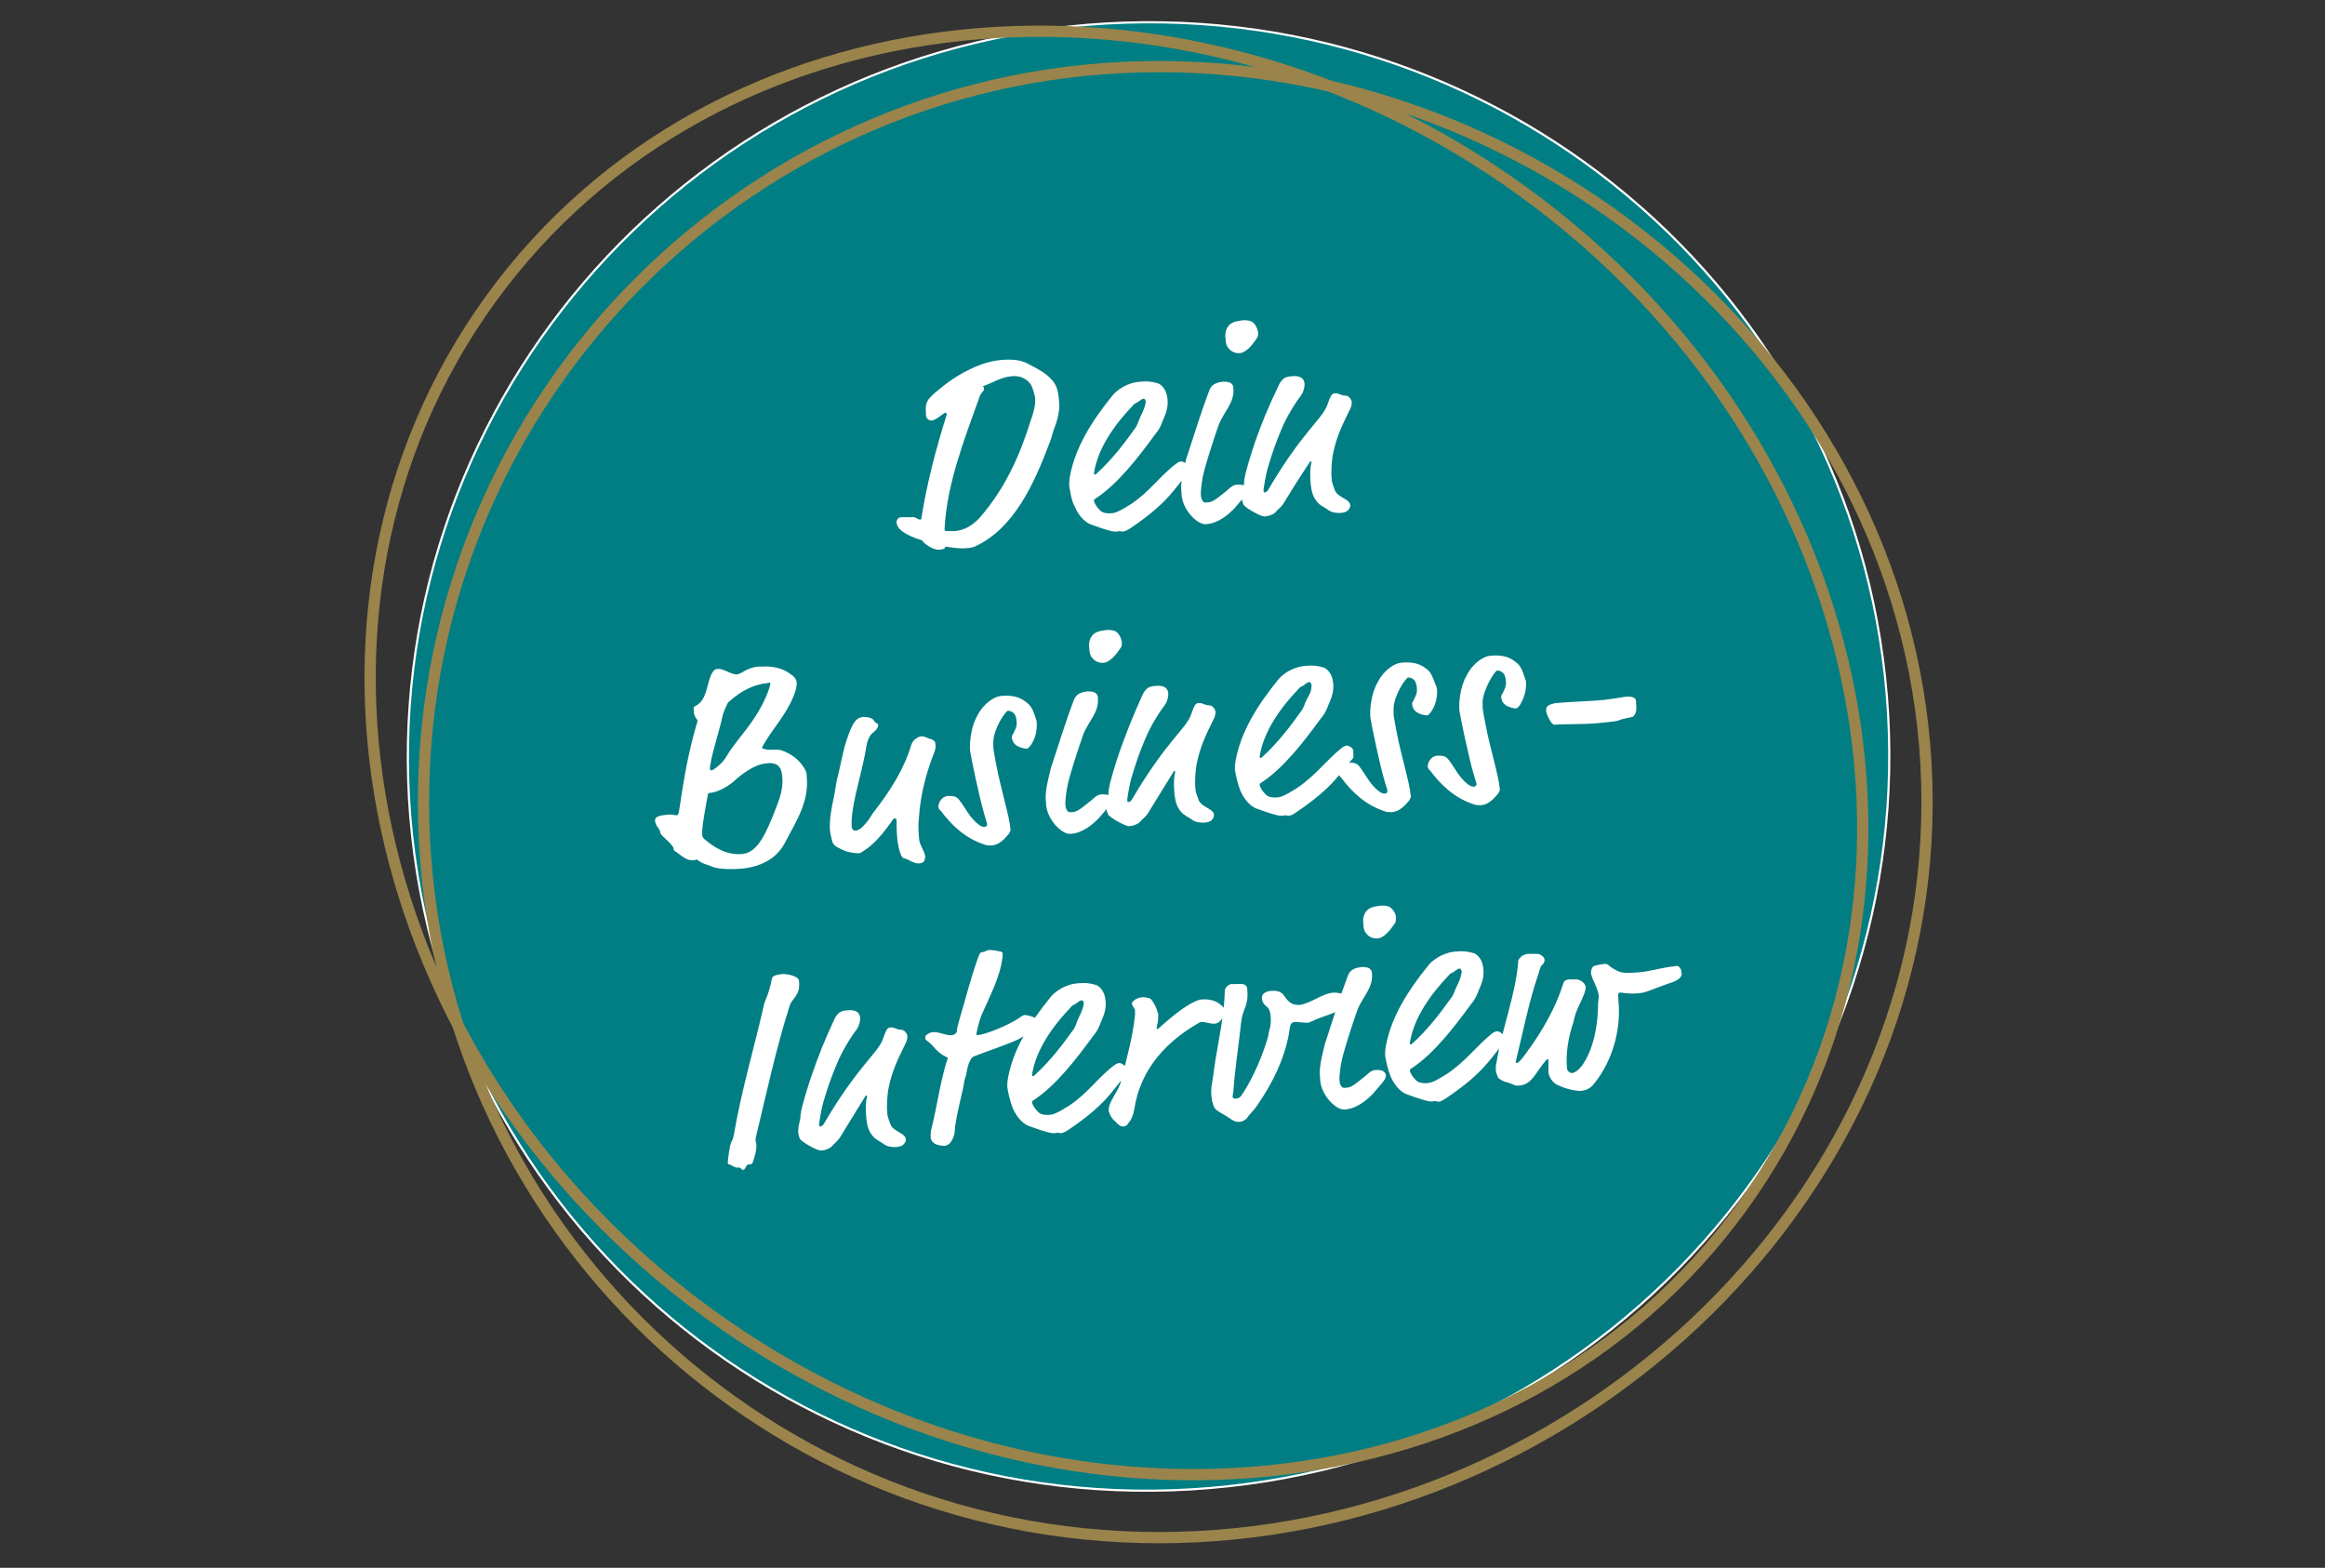<?xml version="1.0" encoding="utf-8"?>
<!-- Generator: Adobe Illustrator 26.3.1, SVG Export Plug-In . SVG Version: 6.00 Build 0)  -->
<svg version="1.1" id="Ebene_1" xmlns="http://www.w3.org/2000/svg" xmlns:xlink="http://www.w3.org/1999/xlink" x="0px" y="0px"
	 viewBox="0 0 300.3 202.5" style="enable-background:new 0 0 300.3 202.5;" xml:space="preserve">
<rect x="0" y="0" width="300.3" height="202.5" fill="#333333" stroke="none"/>
<style type="text/css">
	.st0{clip-path:url(#SVGID_00000154391518106803689770000004944391078799328173_);fill:#007E83;}
	.st1{clip-path:url(#SVGID_00000065785942908180329900000003978127176520134037_);fill:none;stroke:#FFFFFF;stroke-width:0.279;}
	
		.st2{clip-path:url(#SVGID_00000103245484163274876870000001674166068477011587_);fill:none;stroke:#9A844B;stroke-width:1.454;stroke-miterlimit:10;}
	
		.st3{clip-path:url(#SVGID_00000134247294918134271120000011202591907118011783_);fill:none;stroke:#9A844B;stroke-width:1.454;stroke-miterlimit:10;}
	.st4{clip-path:url(#SVGID_00000034806377346714640440000009860292108512950404_);fill:#FFFFFF;}
	.st5{clip-path:url(#SVGID_00000160889848148784849730000011451329963912827062_);fill:#FFFFFF;}
	.st6{clip-path:url(#SVGID_00000150077356277896749040000010032334019211062421_);fill:#FFFFFF;}
</style>
<g>
	<g>
		<defs>
			<rect id="SVGID_1_" x="46.6" y="2.7" width="203.4" height="197.1"/>
		</defs>
		<clipPath id="SVGID_00000131362165708734398660000017301919239961370754_">
			<use xlink:href="#SVGID_1_"  style="overflow:visible;"/>
		</clipPath>
		<path style="clip-path:url(#SVGID_00000131362165708734398660000017301919239961370754_);fill:#007E83;" d="M156.2,192.2
			c52.7-4.4,91.8-50.2,87.5-102.4S193.2-1.1,140.5,3.2C87.9,7.6,48.7,53.5,53,105.6C57.4,157.8,103.6,196.6,156.2,192.2"/>
	</g>
	<g>
		<defs>
			<rect id="SVGID_00000087382907755786507890000012152091566814344598_" x="46.6" y="2.7" width="203.4" height="197.1"/>
		</defs>
		<clipPath id="SVGID_00000168826169337495929010000003132943032294292363_">
			<use xlink:href="#SVGID_00000087382907755786507890000012152091566814344598_"  style="overflow:visible;"/>
		</clipPath>
		
			<path style="clip-path:url(#SVGID_00000168826169337495929010000003132943032294292363_);fill:none;stroke:#FFFFFF;stroke-width:0.279;" d="
			M156.2,192.2c52.7-4.4,91.8-50.2,87.5-102.4S193.2-1.1,140.5,3.2C87.9,7.6,48.7,53.5,53,105.6C57.4,157.8,103.6,196.6,156.2,192.2
			z"/>
	</g>
	<g>
		<defs>
			<rect id="SVGID_00000079469463891759091480000016813406863327463576_" x="46.6" y="2.7" width="203.4" height="197.1"/>
		</defs>
		<clipPath id="SVGID_00000124881731906364312170000006154630533664340646_">
			<use xlink:href="#SVGID_00000079469463891759091480000016813406863327463576_"  style="overflow:visible;"/>
		</clipPath>
		
			<path style="clip-path:url(#SVGID_00000124881731906364312170000006154630533664340646_);fill:none;stroke:#9A844B;stroke-width:1.454;stroke-miterlimit:10;" d="
			M248.9,103.6c0,52.5-46.7,95-99.2,95s-95-42.6-95-95s42.6-95,95-95S248.9,51.1,248.9,103.6z"/>
	</g>
	<g>
		<defs>
			<rect id="SVGID_00000038375381755145780330000011882964563435261328_" x="46.6" y="2.7" width="203.4" height="197.1"/>
		</defs>
		<clipPath id="SVGID_00000048489823437383342710000000151234307754963088_">
			<use xlink:href="#SVGID_00000038375381755145780330000011882964563435261328_"  style="overflow:visible;"/>
		</clipPath>
		
			<path style="clip-path:url(#SVGID_00000048489823437383342710000000151234307754963088_);fill:none;stroke:#9A844B;stroke-width:1.454;stroke-miterlimit:10;" d="
			M63.4,38.6c29-40,88.8-46.2,133.4-13.8S254,115.9,225,155.9s-88.8,46.2-133.4,13.8S34.4,78.6,63.4,38.6z"/>
	</g>
	<g>
		<defs>
			<rect id="SVGID_00000125598051850049114380000002148806632899567788_" x="46.6" y="2.7" width="203.4" height="197.1"/>
		</defs>
		<clipPath id="SVGID_00000016046987279353241620000008045479240792463504_">
			<use xlink:href="#SVGID_00000125598051850049114380000002148806632899567788_"  style="overflow:visible;"/>
		</clipPath>
		<path style="clip-path:url(#SVGID_00000016046987279353241620000008045479240792463504_);fill:#FFFFFF;" d="M199.5,124
			c0-0.5-0.7-0.8-0.9-0.8c-0.4,0-0.7,0-1,0s-0.5,0-0.9,0.2c-0.2,0.1-0.6,0.5-0.6,0.7c-0.3,4.3-2.1,8.7-2.8,13.1
			c-0.1,0.3-0.1,0.6-0.1,1s0.3,0.9,0.3,1c0.1,0.1,0.6,0.5,1.2,0.6c0.9,0.3,1,0.5,1.6,0.4c1.5-0.1,2.1-1.7,3.1-2.9
			c0.3-0.4,0.4-0.5,0.5-0.5s0.1,0.1,0.1,0.3c0,0.4,0,0.8,0,1.4c0.1,0.8,0.7,1.4,1.1,1.6c1,0.5,2.2,0.8,3.1,0.8
			c0.8-0.1,1.2-0.4,1.5-0.7c2.3-2.7,3.5-6.4,3.4-10c0-0.4-0.1-1.2-0.1-1.5s0-0.5,0.3-0.5s0.8,0.2,2.3,0.1c1.1-0.1,1.7-0.5,4-1.3
			c1.1-0.3,1.7-0.8,1.6-1.3c-0.1-1-0.6-1-0.9-0.9c-1.9,0.2-3.2,0.7-4.8,0.8c-1.5,0.1-2.1,0.1-2.8-0.3c-1.1-0.6-0.9-0.8-1.4-0.8
			c-0.3,0-1.3,0.2-1.5,0.3c-0.3,0.3-0.3,0.7-0.3,0.9c0.1,0.8,0.9,1.9,1,2.9c0,0.4-0.1,0.8-0.1,1.3c0,0.4,0,4.6-1.9,7.5
			c-0.6,0.9-1.2,1.2-1.5,1.2c-0.1,0-0.6-0.2-0.6-0.6c-0.2-2,0.2-4.1,0.8-5.9c0.1-0.4,0.2-1,0.6-1.9c0.8-1.7,1-2.2,1-2.7
			s-0.7-1-1.2-1c-0.3,0-0.5,0-0.8,0c-0.4,0-0.8,0.1-0.9,0.6c-1,3.1-2.7,6.1-4.7,8.8c-0.9,1.3-1.2,1.4-1.3,1.4s-0.1,0-0.1-0.1
			s0-0.3,0.1-0.6c0.9-3.7,1.6-7.3,2.8-10.8c0.1-0.3,0.2-0.8,0.4-1.1C199.4,124.5,199.5,124.2,199.5,124 M188.2,127.3
			c-0.4,0.8-0.3,0.9-0.7,1.5c-1.5,2.1-3.1,4.2-5.1,6c-0.1,0.1-0.2,0.1-0.2,0.1s-0.1,0-0.1-0.2c0.5-3.3,2.8-6.4,5-8.7
			c0.3-0.4,0.3-0.2,0.7-0.5c0.3-0.2,0.5-0.4,0.7-0.4s0.2,0.1,0.3,0.4C188.7,126.2,188.5,126.7,188.2,127.3 M186.7,141.9
			c5.2-3.5,5.8-5.3,7.4-7c0.2-0.2,0.2-0.4,0.1-0.5c0-0.1,0-0.1,0-0.5s-0.6-0.7-0.8-0.7c-0.1,0-0.3,0-0.7,0.3c-2,1.6-3.4,3.6-5.8,5.2
			c-1.6,1-2.1,1.2-2.7,1.2c-0.4,0-0.7,0-1.1-0.2c-0.3-0.2-0.9-0.9-1-1.4c0-0.1,0-0.2,0.2-0.3c2.9-1.9,5.5-5.3,7.7-8.3
			c0.5-0.6,0.7-1,1-1.8c0.4-0.9,0.7-1.7,0.6-2.7c-0.1-1.4-0.9-2-1.3-2.1c-0.7-0.2-1.3-0.3-2.2-0.2c-1.8,0.1-3.2,1.2-3.7,1.9
			c-2.5,3.1-4.7,6.5-5.4,10.3c-0.1,0.5-0.1,0.9-0.1,1.2c0.1,0.7,0.4,2,0.7,2.7c0.5,1.2,1.3,2,2,2.3c0.3,0.1,1.6,0.6,2.4,0.8
			c0.6,0.2,1,0.2,1.4,0.1C185.9,142.4,186,142.3,186.7,141.9 M179.7,117.3c-0.3-0.3-1-0.4-1.6-0.3c-0.8,0.1-1.4,0.3-1.7,0.8
			c-0.3,0.4-0.4,1-0.3,1.6c0,0.4,0.1,0.9,0.4,1.2c0.2,0.3,0.8,0.7,1.5,0.6c0.8-0.1,1.6-1.1,2.2-2c0.1-0.2,0.1-0.4,0.1-0.7
			C180.3,118.1,180.1,117.7,179.7,117.3 M178.5,139.9c0.3-0.4,0.5-0.6,0.5-1c0-0.1,0-0.3-0.3-0.5c-0.2-0.2-0.6-0.2-0.9-0.2
			c-0.6,0-0.8,0.2-1.6,0.9c-1.4,1.1-1.7,1.4-2.5,1.4c-0.6,0.1-0.7-0.8-0.7-1.1c0-0.5,0.1-1.9,0.6-3.6c0.4-1.4,1.2-3.9,1.7-5.3
			c0.7-1.8,2.1-2.9,1.9-4.8c0-0.3-0.1-0.4-0.3-0.6c-0.3-0.2-0.7-0.2-1.1-0.2c-0.7,0.1-1.4,0.3-1.7,1.1c-1.1,2.9-1.9,5.6-2.8,8.3
			c-0.2,0.5-0.3,1.1-0.5,1.9c-0.3,1.3-0.4,2.1-0.3,3c0,0.5,0.1,1,0.3,1.5c0.5,1.3,1.9,2.7,2.9,2.6c1.6-0.1,2.9-1.3,3.6-2
			L178.5,139.9z M160.3,132.1c0.2-1.9,1-2.1,0.8-4.3c0-0.3-0.1-0.4-0.2-0.5c-0.3-0.3-0.7-0.2-1.1-0.2c-0.3,0-0.6,0-0.8,0
			c-0.1,0-0.8,0.3-0.8,0.9c-0.1,3-0.7,5.9-1.2,8.8c-0.3,2-0.3,2.2-0.4,2.8c-0.2,1-0.2,1.5-0.1,2.2c0,0.3,0.1,0.6,0.2,0.9
			c0.2,0.6,0.4,0.7,1.6,1.4c0.7,0.4,1,0.8,1.7,0.8c0.5,0,1-0.3,1.2-0.7c0.4-0.5,0.7-0.7,1.3-1.6c1.9-2.8,3.4-5.8,4-9.2
			c0.1-0.9,0.2-1.1,0.3-1.2c0.2-0.2,0.3-0.2,0.5-0.2c0.5,0,1.1,0.1,1.6,0.1c0.2,0,0.5-0.2,0.8-0.3c0.9-0.5,2.8-0.8,4.6-2.1
			c0.2-0.2,0.2-0.2,0.2-0.3c0-0.4-0.1-0.5-0.5-0.8c-0.6-0.3-1.3-0.4-1.7-0.4c-1.6,0.1-2.9,1.4-4.5,1.6c-0.6,0-1.2-0.1-1.8-1
			c-0.5-0.8-1.1-0.9-2-0.8c-0.7,0.1-1.1,0.5-1,1c0,0.4,0.3,0.8,0.6,1c0.3,0.2,0.4,0.6,0.5,1c0.1,0.8,0,1.6-0.1,1.9
			c-0.2,0.5-0.1,0.8-0.4,1.6c-0.8,2.6-2.1,5.3-3.2,6.9c-0.3,0.5-0.7,0.5-0.9,0.5c-0.1,0-0.3-0.1-0.3-0.2c0-0.1,0-0.2,0.1-0.7
			C159.5,138,160,135,160.3,132.1 M148.7,129.1c-0.1-0.2-0.7-0.3-1.2-0.3c-0.8,0.1-1.4,0.6-1.3,0.9c0.1,0.3,0.4,0.6,0.4,0.8
			c0,0.1,0,0.3,0,0.6c-0.3,2.9-1.1,5.7-1.8,8.5c-0.3,1.4-1.7,2.7-1.6,3.9c0.1,0.4,0.4,1,0.8,1.3c0.3,0.3,0.6,0.7,1.1,0.7
			c0.1,0,0.5-0.1,0.6-0.4c0.2-0.2,0.6-0.7,0.8-1.8c0.8-5.4,4.4-8.9,8.2-11.1c0.3-0.2,0.5-0.2,0.6-0.2c0.5,0,1.1,0.3,1.7,0.2
			c0.3,0,1.2-0.6,1.1-1.7c0-0.2-0.1-0.5-0.3-0.6c-0.7-0.7-1.7-0.9-2.7-0.8c-0.1,0-0.3,0.1-0.4,0.1c-1.3,0.5-2.9,1.7-4.8,3.4
			c-0.3,0.3-0.4,0.3-0.4,0.3c-0.1,0-0.1,0-0.1-0.1s0-0.1,0.1-0.6c0.1-0.4,0.1-0.8,0.1-1.2C149.4,130.2,149.1,129.6,148.7,129.1
			 M139.4,131.3c-0.4,0.8-0.3,0.9-0.7,1.6c-1.5,2.1-3.1,4.2-5.1,6c-0.1,0.1-0.2,0.1-0.2,0.1s-0.1,0-0.1-0.2c0.5-3.3,2.8-6.4,5-8.7
			c0.3-0.4,0.3-0.2,0.7-0.5c0.3-0.2,0.5-0.4,0.7-0.4c0.2,0,0.2,0.1,0.3,0.4C139.9,130.2,139.7,130.7,139.4,131.3 M137.9,146
			c5.2-3.5,5.8-5.3,7.4-7c0.2-0.2,0.2-0.4,0.1-0.5c0-0.1,0-0.1,0-0.5s-0.6-0.7-0.8-0.7c-0.1,0-0.3,0-0.7,0.3c-2,1.5-3.4,3.6-5.8,5.2
			c-1.6,1-2.1,1.2-2.7,1.2c-0.4,0-0.7,0-1.1-0.2c-0.3-0.2-0.9-0.9-1-1.4c0-0.1,0-0.2,0.2-0.3c2.9-1.9,5.5-5.3,7.7-8.3
			c0.5-0.6,0.7-1,1-1.8c0.4-0.9,0.7-1.7,0.6-2.7c-0.1-1.4-0.9-2-1.3-2.1c-0.7-0.2-1.3-0.3-2.2-0.2c-1.8,0.1-3.2,1.2-3.7,1.9
			c-2.5,3.1-4.7,6.5-5.4,10.3c-0.1,0.5-0.1,0.9-0.1,1.2c0.1,0.7,0.4,2,0.7,2.7c0.5,1.2,1.3,2,2,2.3c0.3,0.1,1.6,0.6,2.4,0.8
			c0.6,0.2,1,0.2,1.4,0.1C137.1,146.4,137.2,146.4,137.9,146 M129.5,123.5c0-0.2,0-0.3,0-0.4s-0.2-0.2-0.3-0.2
			c-0.4-0.1-1.1-0.2-1.4-0.2c-0.4,0-0.4,0.2-1,0.3c-0.1,0-0.2,0-0.4,0.5c-1,2.7-1.7,5.6-2.4,7.9c-0.2,0.8-0.4,1.3-0.4,1.7
			c0,0.3-0.2,0.5-0.6,0.6c-0.7,0.1-1.6-0.4-2.4-0.4c-0.3,0-0.5,0.1-0.7,0.2c-0.3,0.2-0.4,0.3-0.4,0.5c0,0.1,0,0.3,0.2,0.4
			c0.9,0.6,1.2,1.5,2.5,2.1c0.2,0.1,0.2,0.1,0.2,0.2c0,0.1,0,0.1-0.1,0.3c-0.9,2.9-1.3,6.1-2,8.8c-0.1,0.3-0.1,0.8-0.1,1.1
			s0.2,0.6,0.5,0.8s0.9,0.3,1.3,0.3c0.1,0,0.4-0.1,0.5-0.2c0.5-0.3,0.8-1.3,0.8-1.6c0.1-1.8,1-5,1.2-6.2c0-0.4,0.2-0.8,0.3-1.2
			c0.1-0.6,0.2-1.3,0.5-1.8c0.1-0.3,0.3-0.5,0.6-0.6c0.7-0.3,3.7-1.3,5.5-2.1c0.6-0.3,0.6-0.4,1.6-0.9c0.8-0.4,1.1-1,1.1-1.5
			c0-0.4-1.2-0.8-1.8-0.8c-0.1,0-0.2,0.1-0.4,0.2c-1.1,0.8-3.1,1.7-4.7,2.2c-0.4,0.1-0.8,0.2-0.9,0.2s-0.1,0-0.2-0.1
			c0-0.1,0.3-1.5,0.6-2.3C127.7,128.9,129.2,126.3,129.5,123.5 M104.8,139c-0.5,1.5-1.3,4-1.4,5c0,0.8-0.3,1.1-0.3,2.2
			c0,0.4,0.2,0.9,0.3,1c0.5,0.5,2.3,1.5,2.7,1.4c0.3,0,1-0.2,1.3-0.5c0.5-0.6,0.8-0.6,1.4-1.7c0.8-1.3,1.6-2.6,2.9-4.7
			c0.1-0.2,0.1-0.2,0.2-0.2s0.1,0.1,0.1,0.1c0,0.1-0.3,0.7-0.1,2.9c0.1,0.9,0.3,1.6,0.8,2.2c0.5,0.6,1,0.7,1.5,1.1
			c0.5,0.4,1.6,0.4,1.9,0.3c0.7-0.1,0.9-0.7,0.9-0.9c0-0.4-0.3-0.6-0.6-0.8c-0.3-0.2-1.2-0.6-1.4-1.2c-0.1-0.4-0.4-0.9-0.4-1.5
			c-0.1-0.7,0-2.5,0.2-3.3c0.4-1.9,1-3.3,2.1-5.5c0.2-0.3,0.3-0.8,0.3-1c0-0.4-0.4-0.9-0.8-0.9c-0.6,0-0.8-0.3-1.3-0.3
			s-0.6,0.2-1.1,1.6c-0.7,1.8-3.2,3.4-7.5,10.7c-0.2,0.4-0.4,0.5-0.6,0.5c-0.1,0-0.1-0.2-0.1-0.4c0-0.1,0.3-1.9,0.5-2.6
			c0.9-3.1,1.7-4.9,2.1-5.8c0.8-1.7,1.7-3,2-3.4c0.6-0.7,0.7-1.4,0.7-1.8c0-0.2-0.1-0.5-0.2-0.6c-0.2-0.3-0.7-0.5-1.5-0.4
			c-0.5,0-1,0.2-1.2,0.5c-0.3,0.3-0.3,0.4-0.5,0.8C106.4,134.6,105.7,136.4,104.8,139 M103.2,126.7c0-0.6-1.4-0.9-2.1-0.9
			c-0.8,0.1-1.3,0.2-1.4,0.6c-0.5,2.5-0.9,2.6-1.1,3.7c-1.3,5.7-2.8,10.6-3.8,16.4c-0.1,0.4-0.1,0.6-0.3,0.9
			c-0.3,0.6-0.5,2.6-0.5,2.8c0,0.1,0.1,0.2,0.2,0.2c0.2,0,0.7,0.5,1.2,0.4c0.3,0,0.4,0.3,0.6,0.3c0.1,0,0.2-0.1,0.3-0.3
			s0.2-0.4,0.4-0.4c0.1,0,0.4,0,0.5-0.2c0.4-1.1,0.5-1.7,0.5-2.3c0-0.2-0.1-0.4-0.1-0.5s0-0.3,0-0.4c1.4-5.8,2.6-11.4,4.3-16.8
			c0.2-0.7,0.3-0.7,0.4-0.9C103.1,128.3,103.3,127.9,103.2,126.7"/>
	</g>
	<g>
		<defs>
			<rect id="SVGID_00000034077634729516587360000011981746414419490460_" x="46.6" y="2.7" width="203.4" height="197.1"/>
		</defs>
		<clipPath id="SVGID_00000150091960389461355510000017842896287497245088_">
			<use xlink:href="#SVGID_00000034077634729516587360000011981746414419490460_"  style="overflow:visible;"/>
		</clipPath>
		<path style="clip-path:url(#SVGID_00000150091960389461355510000017842896287497245088_);fill:#FFFFFF;" d="M211,92.5
			c0.4-0.5,0.4-0.9,0.3-2c0-0.4-0.6-0.6-1.4-0.5c-0.6,0.1-1.9,0.3-2.7,0.4c-2.1,0.2-3.9,0.2-6.1,0.4c-0.3,0-1.1,0.2-1.3,0.5
			c-0.1,0.1-0.1,0.3-0.1,0.5c0,0.3,0.2,0.6,0.3,0.9c0.3,0.6,0.6,1,0.9,0.9c0.7-0.1,3.3,0,5.5-0.2c0.8-0.1,2.2-0.2,2.5-0.3
			C209.9,92.7,210.8,92.7,211,92.5 M196,85.7c-0.8-0.7-1.7-1.2-3.6-1c-0.7,0.1-2.1,0.8-3,2.6c-0.8,1.4-1,3.5-0.9,4.5
			c0.1,0.7,1.2,6.1,1.9,8.4c0.3,0.9,0.3,1,0.3,1.1s-0.1,0.3-0.3,0.3s-0.4,0-0.8-0.3c-1.2-0.9-1.7-2.2-2.6-3.3
			c-0.4-0.4-0.7-0.4-1.4-0.4c-0.8,0.1-1.2,0.9-1.2,1.4c0,0.1,0.1,0.4,0.3,0.5c1.4,1.9,3.2,3.6,5.7,4.4c0.2,0.1,0.6,0.1,0.9,0.1
			c1-0.1,1.6-0.8,2.2-1.5c0.1-0.2,0.3-0.4,0.2-0.7c-0.1-1.5-1.3-5.4-1.8-8.1c-0.1-0.5-0.4-2.1-0.4-2.3c0-0.4,0-0.7,0-0.9
			c0.2-1.7,1.6-3.9,1.9-3.9c0.3,0,0.7,0.2,0.8,0.4c0.2,0.2,0.3,0.7,0.3,1c0.1,0.6-0.2,1.1-0.5,1.7c-0.1,0.1-0.1,0.2-0.1,0.3
			c0,0.5,0.3,0.9,0.6,1.1s0.9,0.4,1.3,0.4c0.2,0,0.2-0.1,0.5-0.4c0.4-0.7,0.9-1.7,0.8-3.1C196.8,87.2,196.6,86.2,196,85.7
			 M184.5,86.6c-0.8-0.7-1.7-1.2-3.6-1c-0.7,0.1-2.1,0.8-3,2.6c-0.8,1.4-1,3.5-0.9,4.5c0.1,0.7,1.2,6.1,1.9,8.4
			c0.3,0.9,0.3,1,0.3,1.1s-0.1,0.3-0.3,0.3s-0.4,0-0.8-0.3c-1.2-0.9-1.7-2.2-2.6-3.3c-0.4-0.4-0.7-0.4-1.4-0.4
			c-0.8,0.1-1.2,0.9-1.2,1.4c0,0.1,0.1,0.4,0.3,0.5c1.4,1.9,3.2,3.6,5.7,4.4c0.2,0.1,0.6,0.1,0.9,0.1c1-0.1,1.6-0.8,2.2-1.5
			c0.1-0.2,0.3-0.4,0.2-0.7c-0.1-1.5-1.3-5.4-1.8-8.1c-0.1-0.5-0.4-2.1-0.4-2.3c0-0.4,0-0.7,0-0.9c0.1-1.7,1.6-3.9,1.9-3.9
			c0.3,0,0.7,0.2,0.8,0.4c0.2,0.2,0.3,0.7,0.3,1c0.1,0.6-0.2,1.1-0.5,1.7c-0.1,0.1-0.1,0.2-0.1,0.3c0,0.5,0.3,0.9,0.6,1.1
			s0.9,0.4,1.3,0.4c0.2,0,0.2-0.1,0.5-0.4c0.5-0.7,0.9-1.7,0.8-3.1C185.3,88.2,185,87.1,184.5,86.6 M168.8,90.3
			c-0.4,0.8-0.3,0.9-0.7,1.5c-1.5,2.1-3.1,4.2-5.1,6c-0.1,0.1-0.2,0.1-0.2,0.1s-0.1,0-0.1-0.2c0.5-3.3,2.8-6.4,5-8.7
			c0.3-0.4,0.3-0.2,0.7-0.5c0.3-0.2,0.5-0.4,0.7-0.4s0.2,0.1,0.3,0.4C169.4,89.3,169.1,89.8,168.8,90.3 M167.3,105
			c5.2-3.5,5.8-5.3,7.4-7c0.2-0.2,0.1-0.4,0.1-0.5s0-0.1,0-0.5s-0.6-0.7-0.8-0.7c-0.1,0-0.3,0-0.7,0.3c-2,1.6-3.4,3.6-5.8,5.2
			c-1.6,1-2.1,1.2-2.7,1.2c-0.4,0-0.7,0-1.1-0.2c-0.3-0.2-0.9-0.9-1-1.4c0-0.1,0-0.2,0.2-0.3c2.9-1.9,5.5-5.3,7.7-8.3
			c0.5-0.6,0.7-1,1-1.8c0.4-0.9,0.7-1.7,0.6-2.7c-0.1-1.4-0.9-2-1.3-2.1c-0.7-0.2-1.3-0.3-2.2-0.2c-1.8,0.1-3.2,1.2-3.7,1.9
			c-2.5,3.1-4.7,6.5-5.4,10.3c-0.1,0.5-0.1,0.9-0.1,1.2c0.1,0.7,0.4,2,0.7,2.7c0.5,1.2,1.3,2,2,2.3c0.3,0.1,1.6,0.6,2.4,0.8
			c0.6,0.2,1,0.2,1.4,0.1C166.5,105.4,166.7,105.4,167.3,105 M144.6,97.1c-0.5,1.5-1.3,4-1.4,5c0,0.8-0.3,1.1-0.3,2.2
			c0,0.4,0.2,0.9,0.3,1c0.5,0.5,2.3,1.5,2.7,1.4c0.3,0,1-0.2,1.3-0.5c0.5-0.6,0.8-0.6,1.4-1.7c0.8-1.3,1.6-2.6,2.9-4.7
			c0.1-0.2,0.1-0.2,0.2-0.2s0.1,0.1,0.1,0.1c0,0.1-0.3,0.7-0.1,2.9c0.1,0.9,0.3,1.6,0.8,2.2s1,0.7,1.5,1.1s1.6,0.4,1.9,0.3
			c0.7-0.1,0.9-0.7,0.9-0.9c0-0.4-0.3-0.6-0.6-0.8c-0.3-0.2-1.2-0.6-1.4-1.2c-0.1-0.4-0.4-0.9-0.4-1.5c-0.1-0.7,0-2.5,0.2-3.3
			c0.4-1.9,1-3.3,2.1-5.5c0.2-0.3,0.3-0.8,0.3-1c0-0.4-0.4-0.9-0.8-0.9c-0.6,0-0.8-0.3-1.3-0.3s-0.6,0.2-1.1,1.6
			c-0.7,1.8-3.2,3.4-7.5,10.7c-0.2,0.4-0.4,0.5-0.6,0.5c-0.1,0-0.1-0.2-0.1-0.4c0-0.1,0.3-1.9,0.5-2.6c0.9-3.1,1.7-4.9,2.1-5.8
			c0.8-1.7,1.7-3,2-3.4c0.6-0.7,0.7-1.4,0.7-1.8c0-0.2-0.1-0.5-0.2-0.6c-0.2-0.3-0.7-0.5-1.5-0.4c-0.5,0-1,0.2-1.2,0.5
			c-0.3,0.3-0.3,0.4-0.5,0.8C146.2,92.8,145.5,94.6,144.6,97.1 M144.3,81.7c-0.3-0.3-1-0.4-1.6-0.3c-0.8,0.1-1.4,0.3-1.7,0.8
			c-0.3,0.4-0.4,1-0.3,1.6c0,0.4,0.1,0.9,0.4,1.2c0.2,0.3,0.8,0.7,1.5,0.6c0.8-0.1,1.6-1.1,2.2-2c0.1-0.2,0.1-0.4,0.1-0.7
			C144.8,82.5,144.7,82.1,144.3,81.7 M143.1,104.3c0.3-0.4,0.5-0.6,0.5-1c0-0.1,0-0.3-0.3-0.5c-0.2-0.2-0.6-0.2-0.9-0.2
			c-0.6,0-0.8,0.2-1.6,0.9c-1.4,1.1-1.7,1.4-2.5,1.4c-0.6,0.1-0.7-0.8-0.7-1.1c0-0.5,0.1-1.9,0.6-3.6c0.4-1.4,1.2-3.9,1.7-5.3
			c0.7-1.8,2.1-2.9,1.9-4.8c0-0.3-0.1-0.4-0.3-0.6c-0.3-0.2-0.7-0.2-1.1-0.2c-0.7,0.1-1.4,0.3-1.7,1.1c-1.1,2.9-1.9,5.6-2.8,8.3
			c-0.2,0.5-0.3,1.1-0.5,1.9c-0.3,1.3-0.4,2.1-0.3,3c0,0.5,0.1,1,0.3,1.5c0.5,1.3,1.9,2.7,2.9,2.6c1.6-0.1,2.9-1.3,3.6-2
			L143.1,104.3z M132.8,90.9c-0.8-0.7-1.7-1.2-3.6-1c-0.7,0.1-2.1,0.8-3,2.6c-0.8,1.4-1,3.5-0.9,4.5c0.1,0.7,1.2,6.1,1.9,8.4
			c0.3,0.9,0.3,1,0.3,1.1s-0.1,0.3-0.3,0.3c-0.2,0-0.4,0-0.8-0.3c-1.2-0.9-1.7-2.2-2.6-3.3c-0.4-0.4-0.7-0.4-1.4-0.4
			c-0.8,0.1-1.2,0.9-1.2,1.4c0,0.1,0.1,0.4,0.3,0.5c1.4,1.9,3.2,3.6,5.7,4.4c0.2,0.1,0.6,0.1,0.9,0.1c1-0.1,1.6-0.8,2.2-1.5
			c0.1-0.2,0.3-0.4,0.2-0.7c-0.1-1.5-1.3-5.4-1.8-8.1c-0.1-0.5-0.4-2.1-0.4-2.3c0-0.4,0-0.7,0-0.9c0.1-1.7,1.6-3.9,1.9-3.9
			s0.7,0.2,0.8,0.4c0.2,0.2,0.3,0.7,0.3,1c0.1,0.6-0.2,1.1-0.5,1.7c-0.1,0.1-0.1,0.2-0.1,0.3c0,0.5,0.3,0.9,0.6,1.1s0.9,0.4,1.3,0.4
			c0.2,0,0.2-0.1,0.5-0.4c0.5-0.7,0.9-1.7,0.8-3.1C133.7,92.5,133.4,91.4,132.8,90.9 M112.9,93.1c-0.2-0.4-0.9-0.5-1.3-0.5
			c-0.6,0-1.1,0.3-1.5,1.1c-1.2,2.5-1.4,4.8-2,7c-0.2,1-0.2,1.3-0.4,2.3c-0.3,1.3-0.6,2.9-0.5,4.2c0,0.4,0.2,1,0.3,1.5
			c0.1,0.4,0.5,0.7,1.2,1c0.9,0.5,2.1,0.5,2.2,0.5s0.2,0,0.5-0.2c1.5-0.9,2.6-2.3,3.7-3.8c0.1-0.2,0.3-0.5,0.5-0.5
			c0.1,0,0.2,0.1,0.2,0.2c0,0.4,0,1.6,0.1,2.5c0.1,0.7,0.2,1.4,0.5,2.1c0.3,0.5,0.2,0.2,1,0.6c0.4,0.2,0.9,0.5,1.4,0.4
			c0.2,0,0.4-0.1,0.5-0.2s0.2-0.4,0.2-0.7c-0.1-0.8-0.8-1.5-0.8-2.4c-0.1-1-0.1-1.9,0-2.7c0.2-2.9,0.9-5.6,2-8.4
			c0.1-0.3,0.2-0.5,0.1-1.1c0-0.2-0.2-0.5-0.8-0.6c-0.3-0.1-0.6-0.3-0.9-0.3s-0.5,0.1-0.8,0.3c-0.4,0.3-0.4,0.4-0.6,0.8
			c-0.9,3.1-2.7,5.9-4.7,8.5c-0.6,0.7-0.5,1-1.7,2.2c-0.2,0.2-0.7,0.4-0.8,0.4c-0.3,0-0.5-0.3-0.5-0.5s0-0.4,0-0.8
			c0.1-2.7,1.4-6.3,1.9-9.6c0.2-1.1,0.6-1.6,0.9-1.8c0.5-0.4,0.7-0.8,0.6-1.1C113.3,93.5,113,93.3,112.9,93.1 M99.5,88.3
			c0,0.2-0.4,1.7-1.6,3.7c-1,1.7-2.5,3.4-3.5,4.8c-0.2,0.3-0.5,0.8-0.7,1.1c-0.5,0.8-1.6,1.6-1.8,1.6c-0.1,0-0.1,0-0.2-0.1
			c-0.1-1,1.3-5.3,1.6-6.8c0.1-0.6,0.4-1.1,0.6-1.6c0.1-0.3,0.2-0.3,0.4-0.5c1.4-1.2,2.9-2.1,5-2.3C99.4,88.1,99.5,88.2,99.5,88.3
			 M99,98.6c0.6-0.1,1.2,0,1.5,0.3s0.4,0.5,0.5,1.1c0.1,0.8,0.2,1.9-0.6,3.9c-1.4,3.7-2.5,6.2-4.5,6.4c-2.1,0.2-3.7-0.9-4.9-1.9
			c-0.2-0.2-0.3-0.4-0.3-0.5c-0.1-1,0.5-4,0.7-5.1c0-0.3,0.1-0.4,0.4-0.4c0.9-0.1,2-0.7,2.9-1.4C95.3,100.4,97.3,98.7,99,98.6
			 M96.1,86.7c-0.3,0.2-0.6,0.3-0.8,0.4c-0.9,0.1-1.8-0.8-2.6-0.7c-0.4,0-0.8,0.3-1.2,1.8c-0.4,1.6-0.7,2.5-1.7,3
			c-0.2,0.1-0.2,0.1-0.2,0.5c0,0.5,0.1,0.8,0.4,1.2c0.1,0.1,0.1,0.2,0.1,0.2c-1.2,4.1-1.7,7-2.4,11.7c-0.1,0.5-0.2,0.5-0.4,0.5
			c-0.1,0-0.5-0.1-0.7-0.1c-1.6,0.1-2,0.3-2,0.8c0.1,0.8,0.6,0.9,0.7,1.6c0.1,0.4,1.6,1.4,1.7,2c0,0.1,0,0.3,0.3,0.4
			c0.7,0.5,1.4,1.2,2.2,1.1c0.2,0,0.4,0,0.5-0.1c0.7,0.6,1.5,0.7,1.9,0.9c0.8,0.4,2.7,0.4,3.8,0.3c2.4-0.2,4.5-1.2,5.6-3.2
			c1.7-3.2,3.2-5.5,2.9-8.7c0-0.5-0.1-0.8-0.4-1.2c-0.6-1-1.7-1.8-2.9-2.2c-0.7-0.2-1.6,0.1-2.3-0.2c-0.1,0-0.1-0.1-0.2-0.1
			c0-0.1,0.9-1.6,1.8-2.8c2.7-3.7,2.7-5.2,2.7-5.6c0-0.5-0.4-0.9-0.9-1.2c-0.9-0.7-2.3-1-3.6-0.9C97.5,86,96.4,86.5,96.1,86.7"/>
	</g>
	<g>
		<defs>
			<rect id="SVGID_00000004522341331417948760000014737329600798169224_" x="46.6" y="2.7" width="203.4" height="197.1"/>
		</defs>
		<clipPath id="SVGID_00000133509141175531301130000004329697819195926201_">
			<use xlink:href="#SVGID_00000004522341331417948760000014737329600798169224_"  style="overflow:visible;"/>
		</clipPath>
		<path style="clip-path:url(#SVGID_00000133509141175531301130000004329697819195926201_);fill:#FFFFFF;" d="M162.1,57.1
			c-0.5,1.5-1.3,4-1.4,5c0,0.8-0.3,1.1-0.3,2.2c0,0.4,0.2,0.9,0.3,1c0.5,0.5,2.3,1.5,2.7,1.4c0.3,0,1-0.2,1.3-0.5
			c0.5-0.6,0.8-0.6,1.4-1.7c0.8-1.3,1.6-2.6,3-4.7c0.1-0.2,0.1-0.2,0.2-0.2c0.1,0,0.1,0.1,0.1,0.1c0,0.1-0.3,0.7-0.1,2.9
			c0.1,0.9,0.3,1.6,0.8,2.2s1,0.7,1.5,1.1s1.6,0.4,1.9,0.3c0.7-0.1,0.9-0.7,0.9-0.9c0-0.4-0.3-0.6-0.6-0.8c-0.3-0.2-1.2-0.6-1.4-1.2
			c-0.1-0.4-0.4-0.9-0.4-1.5c-0.1-0.7,0-2.5,0.2-3.3c0.4-1.9,1-3.3,2.1-5.5c0.2-0.3,0.3-0.8,0.3-1c0-0.4-0.4-0.9-0.8-0.9
			c-0.6,0-0.8-0.3-1.3-0.3s-0.6,0.2-1.1,1.6c-0.7,1.8-3.2,3.4-7.5,10.7c-0.2,0.4-0.4,0.5-0.6,0.5c-0.1,0-0.1-0.2-0.1-0.4
			c0-0.1,0.3-1.9,0.5-2.6c0.9-3.1,1.7-4.9,2.1-5.8c0.8-1.7,1.7-3,2-3.4c0.6-0.7,0.7-1.4,0.7-1.8c0-0.2-0.1-0.5-0.2-0.6
			c-0.2-0.3-0.7-0.5-1.5-0.4c-0.5,0-1,0.2-1.2,0.5c-0.3,0.3-0.3,0.4-0.5,0.8C163.7,52.8,163,54.6,162.1,57.1 M161.9,41.7
			c-0.3-0.3-1-0.4-1.6-0.3c-0.8,0.1-1.4,0.3-1.7,0.8c-0.3,0.4-0.4,1-0.3,1.6c0,0.4,0.1,0.9,0.4,1.2c0.2,0.3,0.8,0.7,1.5,0.6
			c0.8-0.1,1.6-1.1,2.2-2c0.1-0.2,0.1-0.4,0.1-0.7C162.4,42.5,162.3,42.1,161.9,41.7 M160.6,64.3c0.3-0.4,0.5-0.6,0.5-1
			c0-0.1,0-0.3-0.3-0.5c-0.2-0.2-0.6-0.2-0.9-0.2c-0.6,0-0.8,0.2-1.6,0.9c-1.4,1.1-1.7,1.4-2.5,1.4c-0.6,0.1-0.7-0.8-0.7-1.1
			c0-0.5,0.1-1.9,0.6-3.6c0.4-1.4,1.2-3.9,1.7-5.3c0.7-1.8,2.1-2.9,1.9-4.8c0-0.3-0.1-0.4-0.3-0.6c-0.3-0.2-0.7-0.2-1.1-0.2
			c-0.7,0.1-1.4,0.3-1.7,1.1c-1.1,2.9-1.9,5.6-2.8,8.3c-0.2,0.5-0.3,1.1-0.5,1.9c-0.3,1.3-0.4,2.1-0.3,3c0,0.5,0.1,1,0.3,1.5
			c0.5,1.3,1.9,2.7,2.9,2.6c1.6-0.1,2.9-1.3,3.6-2L160.6,64.3z M147.4,53.6c-0.4,0.8-0.3,0.9-0.7,1.6c-1.5,2.1-3.1,4.2-5.1,6
			c-0.1,0.1-0.2,0.1-0.2,0.1s-0.1,0-0.1-0.2c0.5-3.3,2.8-6.4,5-8.7c0.3-0.4,0.3-0.2,0.7-0.5c0.3-0.2,0.5-0.4,0.7-0.4
			c0.2,0,0.2,0.1,0.3,0.4C147.9,52.5,147.7,53,147.4,53.6 M145.9,68.3c5.2-3.5,5.8-5.3,7.4-7c0.2-0.2,0.2-0.4,0.1-0.5
			c0-0.1,0-0.1,0-0.5s-0.6-0.7-0.8-0.7c-0.1,0-0.3,0-0.7,0.3c-2,1.5-3.4,3.6-5.8,5.2c-1.6,1-2.1,1.2-2.7,1.2c-0.4,0-0.7,0-1.1-0.2
			c-0.3-0.2-0.9-0.9-1-1.4c0-0.1,0-0.2,0.2-0.3c2.9-1.9,5.5-5.3,7.7-8.3c0.5-0.6,0.7-1,1-1.8c0.4-0.9,0.7-1.7,0.6-2.7
			c-0.1-1.4-0.9-2-1.3-2.1c-0.7-0.2-1.3-0.3-2.2-0.2c-1.8,0.1-3.2,1.2-3.7,1.9c-2.5,3.1-4.7,6.5-5.4,10.3c-0.1,0.5-0.1,0.9-0.1,1.2
			c0.1,0.7,0.3,2,0.7,2.7c0.5,1.2,1.3,2,2,2.3c0.3,0.1,1.6,0.6,2.4,0.8c0.6,0.2,1,0.2,1.4,0.1C145.1,68.7,145.2,68.7,145.9,68.3
			 M133.1,49.6c0.3,0.4,0.6,1.7,0.6,1.8c0.1,0.9-0.3,2.2-0.6,3c-1.4,4.5-3.3,8.7-6.5,12.4c-0.9,1-2,1.7-3.3,1.8c-0.4,0-0.9,0-1.1,0
			c-0.2-0.1-0.2-0.1-0.2-0.3c0.3-5.8,2.5-11.4,4.5-17c0.2-0.7,0.6-0.6,0.6-1.2c0,0,0-0.1-0.2-0.2c1-0.3,2.4-1.2,3.7-1.3
			C131.5,48.5,132.4,48.7,133.1,49.6 M135.9,49.1c-1-1.1-2-1.5-3.1-2.1c-1-0.6-2.5-0.6-3.5-0.5c-2.6,0.2-5.5,1.8-7.4,3.3
			c-2.4,1.9-2.4,2.1-2.3,3.8c0,0.5,0.5,0.8,0.8,0.7c0.6-0.1,1.4-0.9,1.7-1c0.1,0,0.1,0,0.2,0.2c-1.4,4.4-2.6,9-3.3,13.5
			c0,0.1-0.1,0.1-0.2,0.1c-0.3,0-0.6-0.4-1-0.3c-0.6,0-1,0-1.3,0c-0.4,0-0.7,0.2-0.7,0.7c0.1,1.2,2.1,1.9,3.3,2.3
			c0.4,0.6,1.5,1.2,2.1,1.2c0.5,0,0.9-0.1,0.9-0.4c0.8,0.1,1.8,0.3,2.7,0.2c0.4,0,0.8-0.1,1.1-0.2c5-2.3,7.6-7.9,9.7-13.5
			c0.3-0.8,0.3-1,0.5-1.6c0.5-1.2,0.8-2.5,0.7-3.5C136.7,50.3,136.4,49.7,135.9,49.1"/>
	</g>
</g>
</svg>
